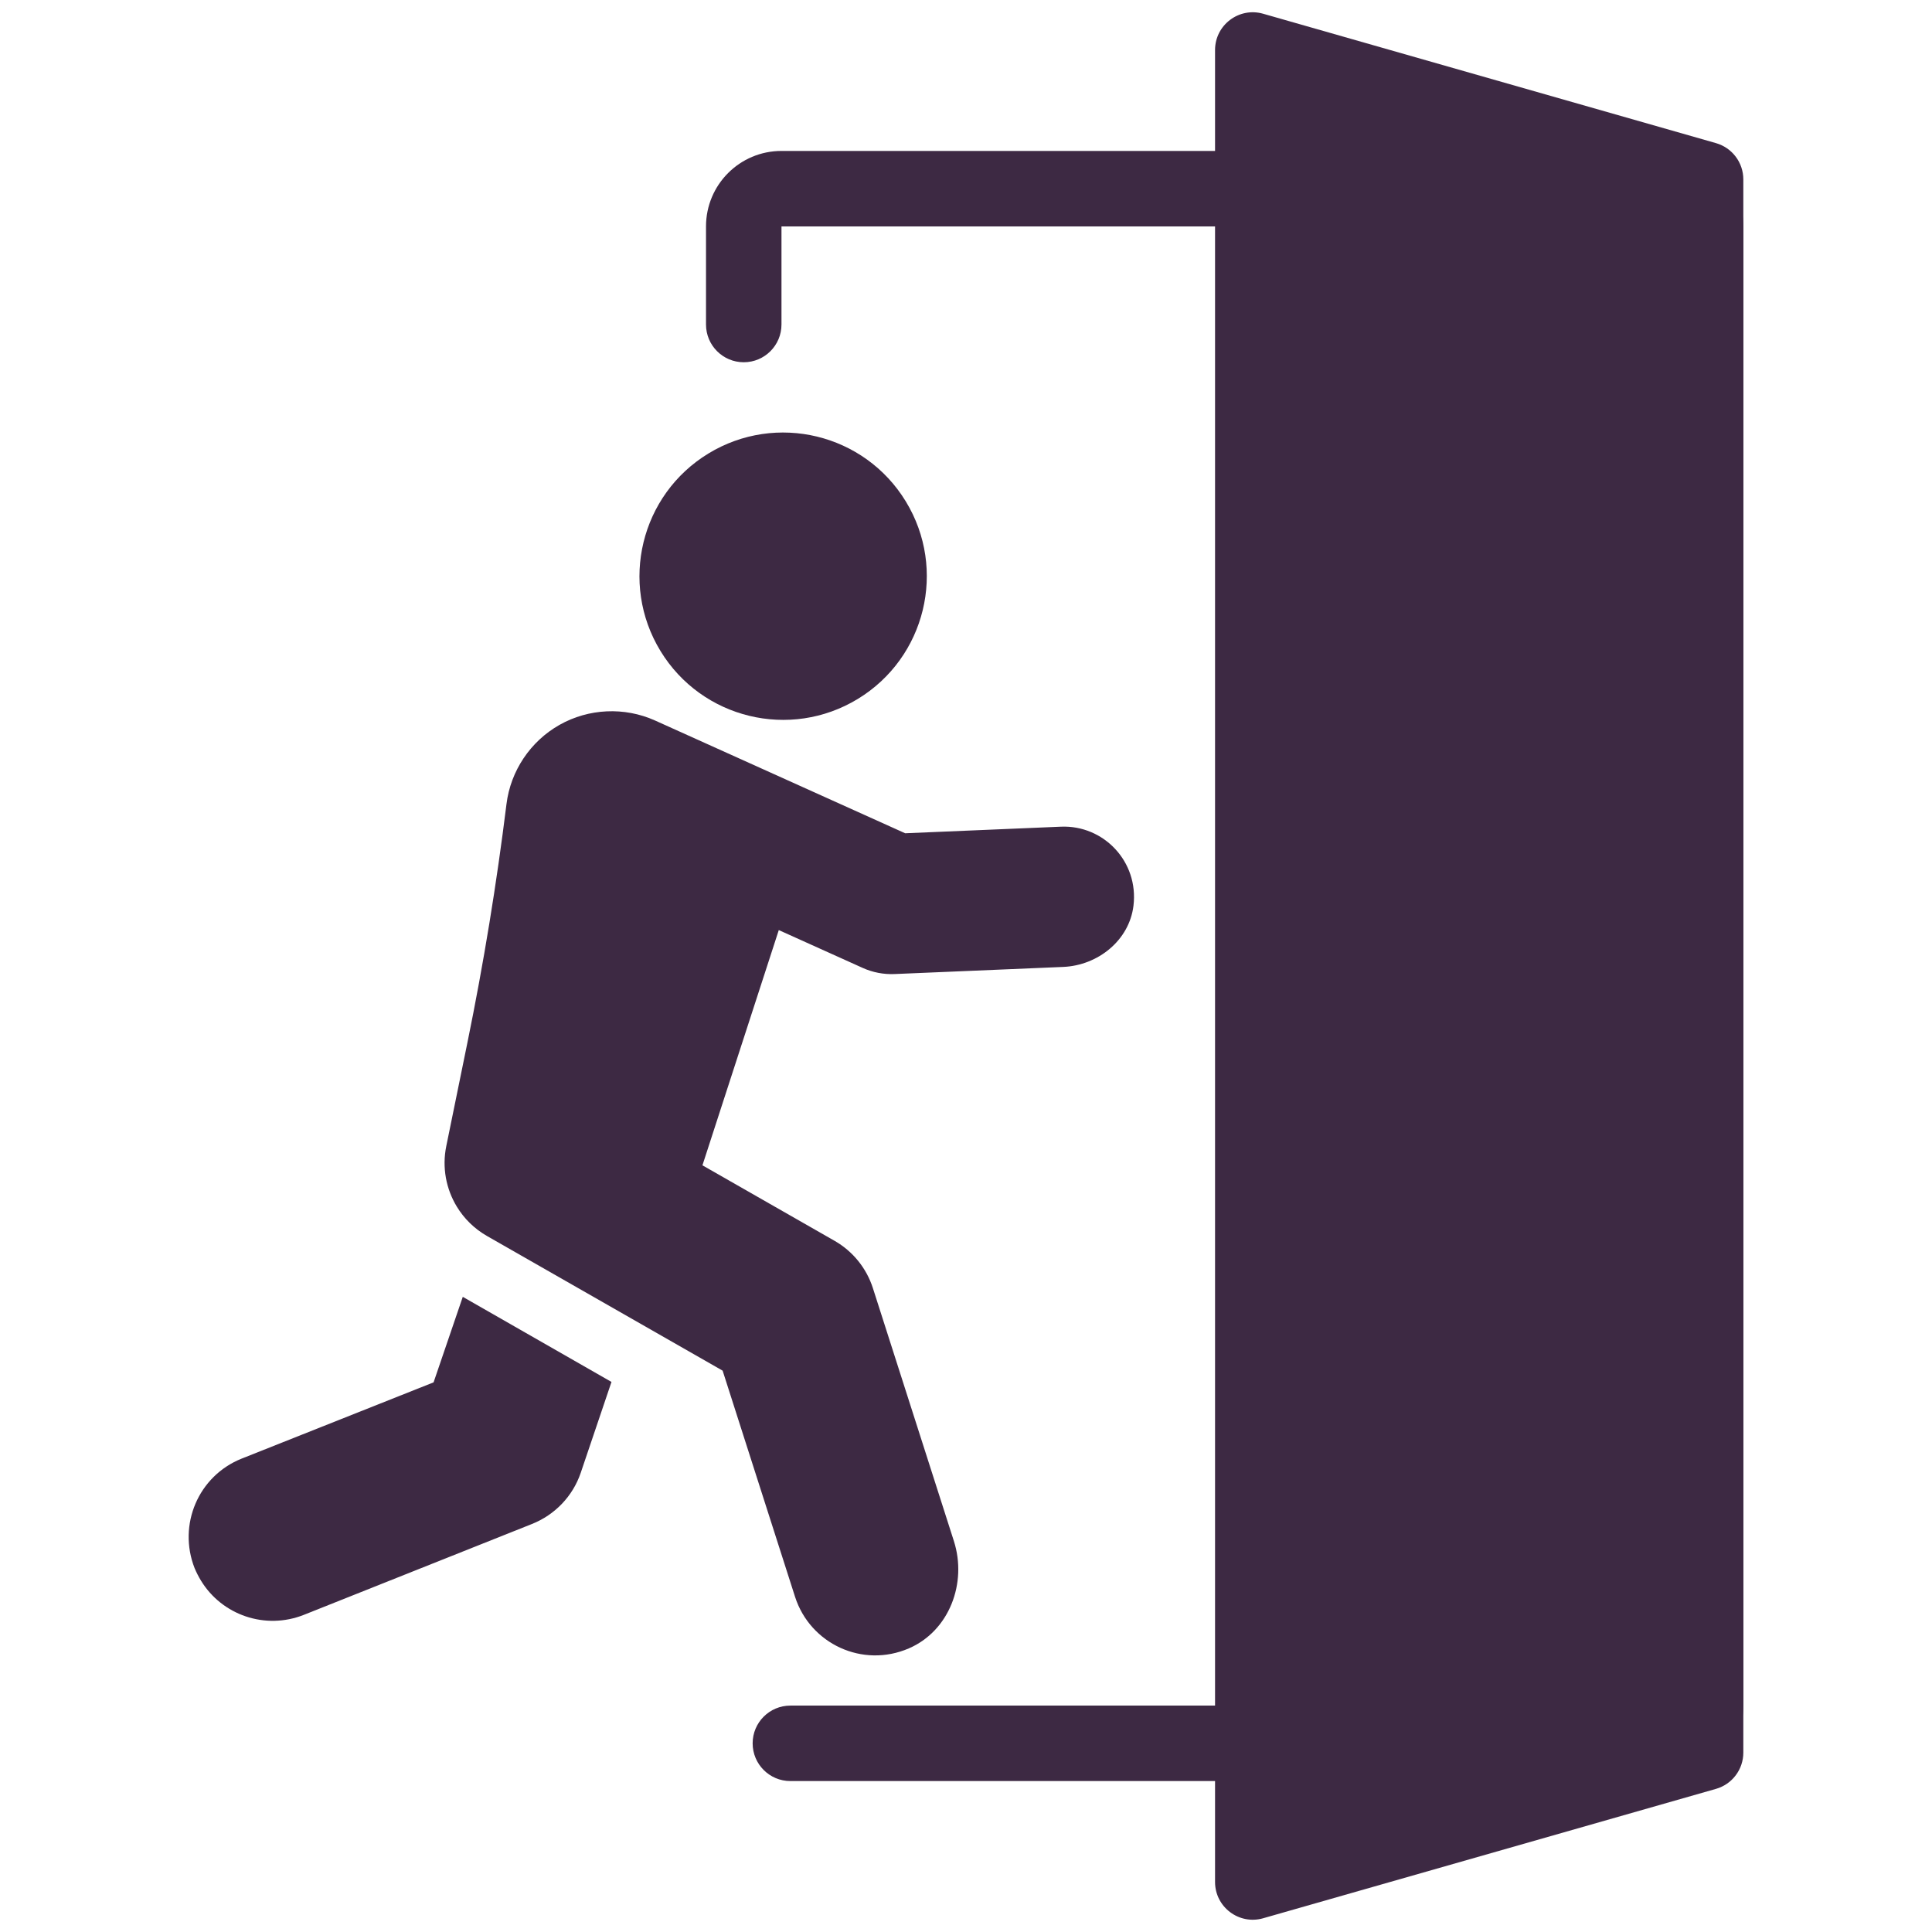 <svg id="Layer_1" xmlns="http://www.w3.org/2000/svg" version="1.1" viewBox="0 0 256 256">
  <defs>
    <style>
      .cls-1 {
        fill: #3d2943;
        stroke-width: 0px;
      }
    </style>
  </defs>
  <path class="cls-1" d="M104.729,236h116.271c5.523,0,10-4.477,10-10V30c0-5.523-4.477-10-10-10h-117.45c-5.53,0-10,4.48-10,10v13c0,2.761,2.239,5,5,5h0c2.761,0,5-2.239,5-5v-13h117.45v196h-116.271c-2.761,0-5,2.239-5,5h0c0,2.761,2.239,5,5,5Z"></path>
  <path class="cls-1" d="M167.374,254.179l60-17.143c2.147-.613,3.626-2.575,3.626-4.808V23.772c0-2.232-1.48-4.194-3.626-4.808L167.374,1.821c-3.194-.913-6.374,1.486-6.374,4.808v242.743c0,3.322,3.18,5.72,6.374,4.808Z"></path>
  <g>
    <path class="cls-1" d="M25.785,207.785c.234.564.533,1.144.847,1.659,2.778,4.562,8.511,6.564,13.636,4.53l30.198-12.03c3.066-1.216,5.424-3.684,6.479-6.774l4.079-12.056-19.703-11.277-3.869,11.331-25.44,10.109c-5.728,2.294-8.481,8.756-6.228,14.509Z"></path>
    <path class="cls-1" d="M61.945,138.105l-2.81,13.76c-.579,2.826-.029,5.682,1.403,8.032.958,1.573,2.312,2.919,3.987,3.877l31.227,17.846,9.6,29.979c2.005,6.221,8.939,9.48,15.088,6.814,5.353-2.32,7.733-8.661,5.954-14.215l-10.728-33.505c-.851-2.657-2.665-4.896-5.086-6.28l-17.503-10.002,10.116-31.17,11.122,5.014c1.321.595,2.763.873,4.21.812l22.35-.944c4.617-.195,8.765-3.527,9.317-8.115.705-5.853-3.968-10.705-9.612-10.468l-20.639.873-33.159-14.949c-4.047-1.814-8.772-1.596-12.634.581-3.865,2.179-6.495,6.105-7.037,10.504-1.309,10.583-3.031,21.109-5.166,31.557Z"></path>
    <path class="cls-1" d="M113.671,92.608c8.979-5.469,11.825-17.181,6.357-26.159-5.469-8.98-17.182-11.826-26.161-6.357-8.979,5.469-11.825,17.182-6.355,26.161,5.468,8.978,17.181,11.824,26.16,6.355Z"></path>
  </g>
</svg>